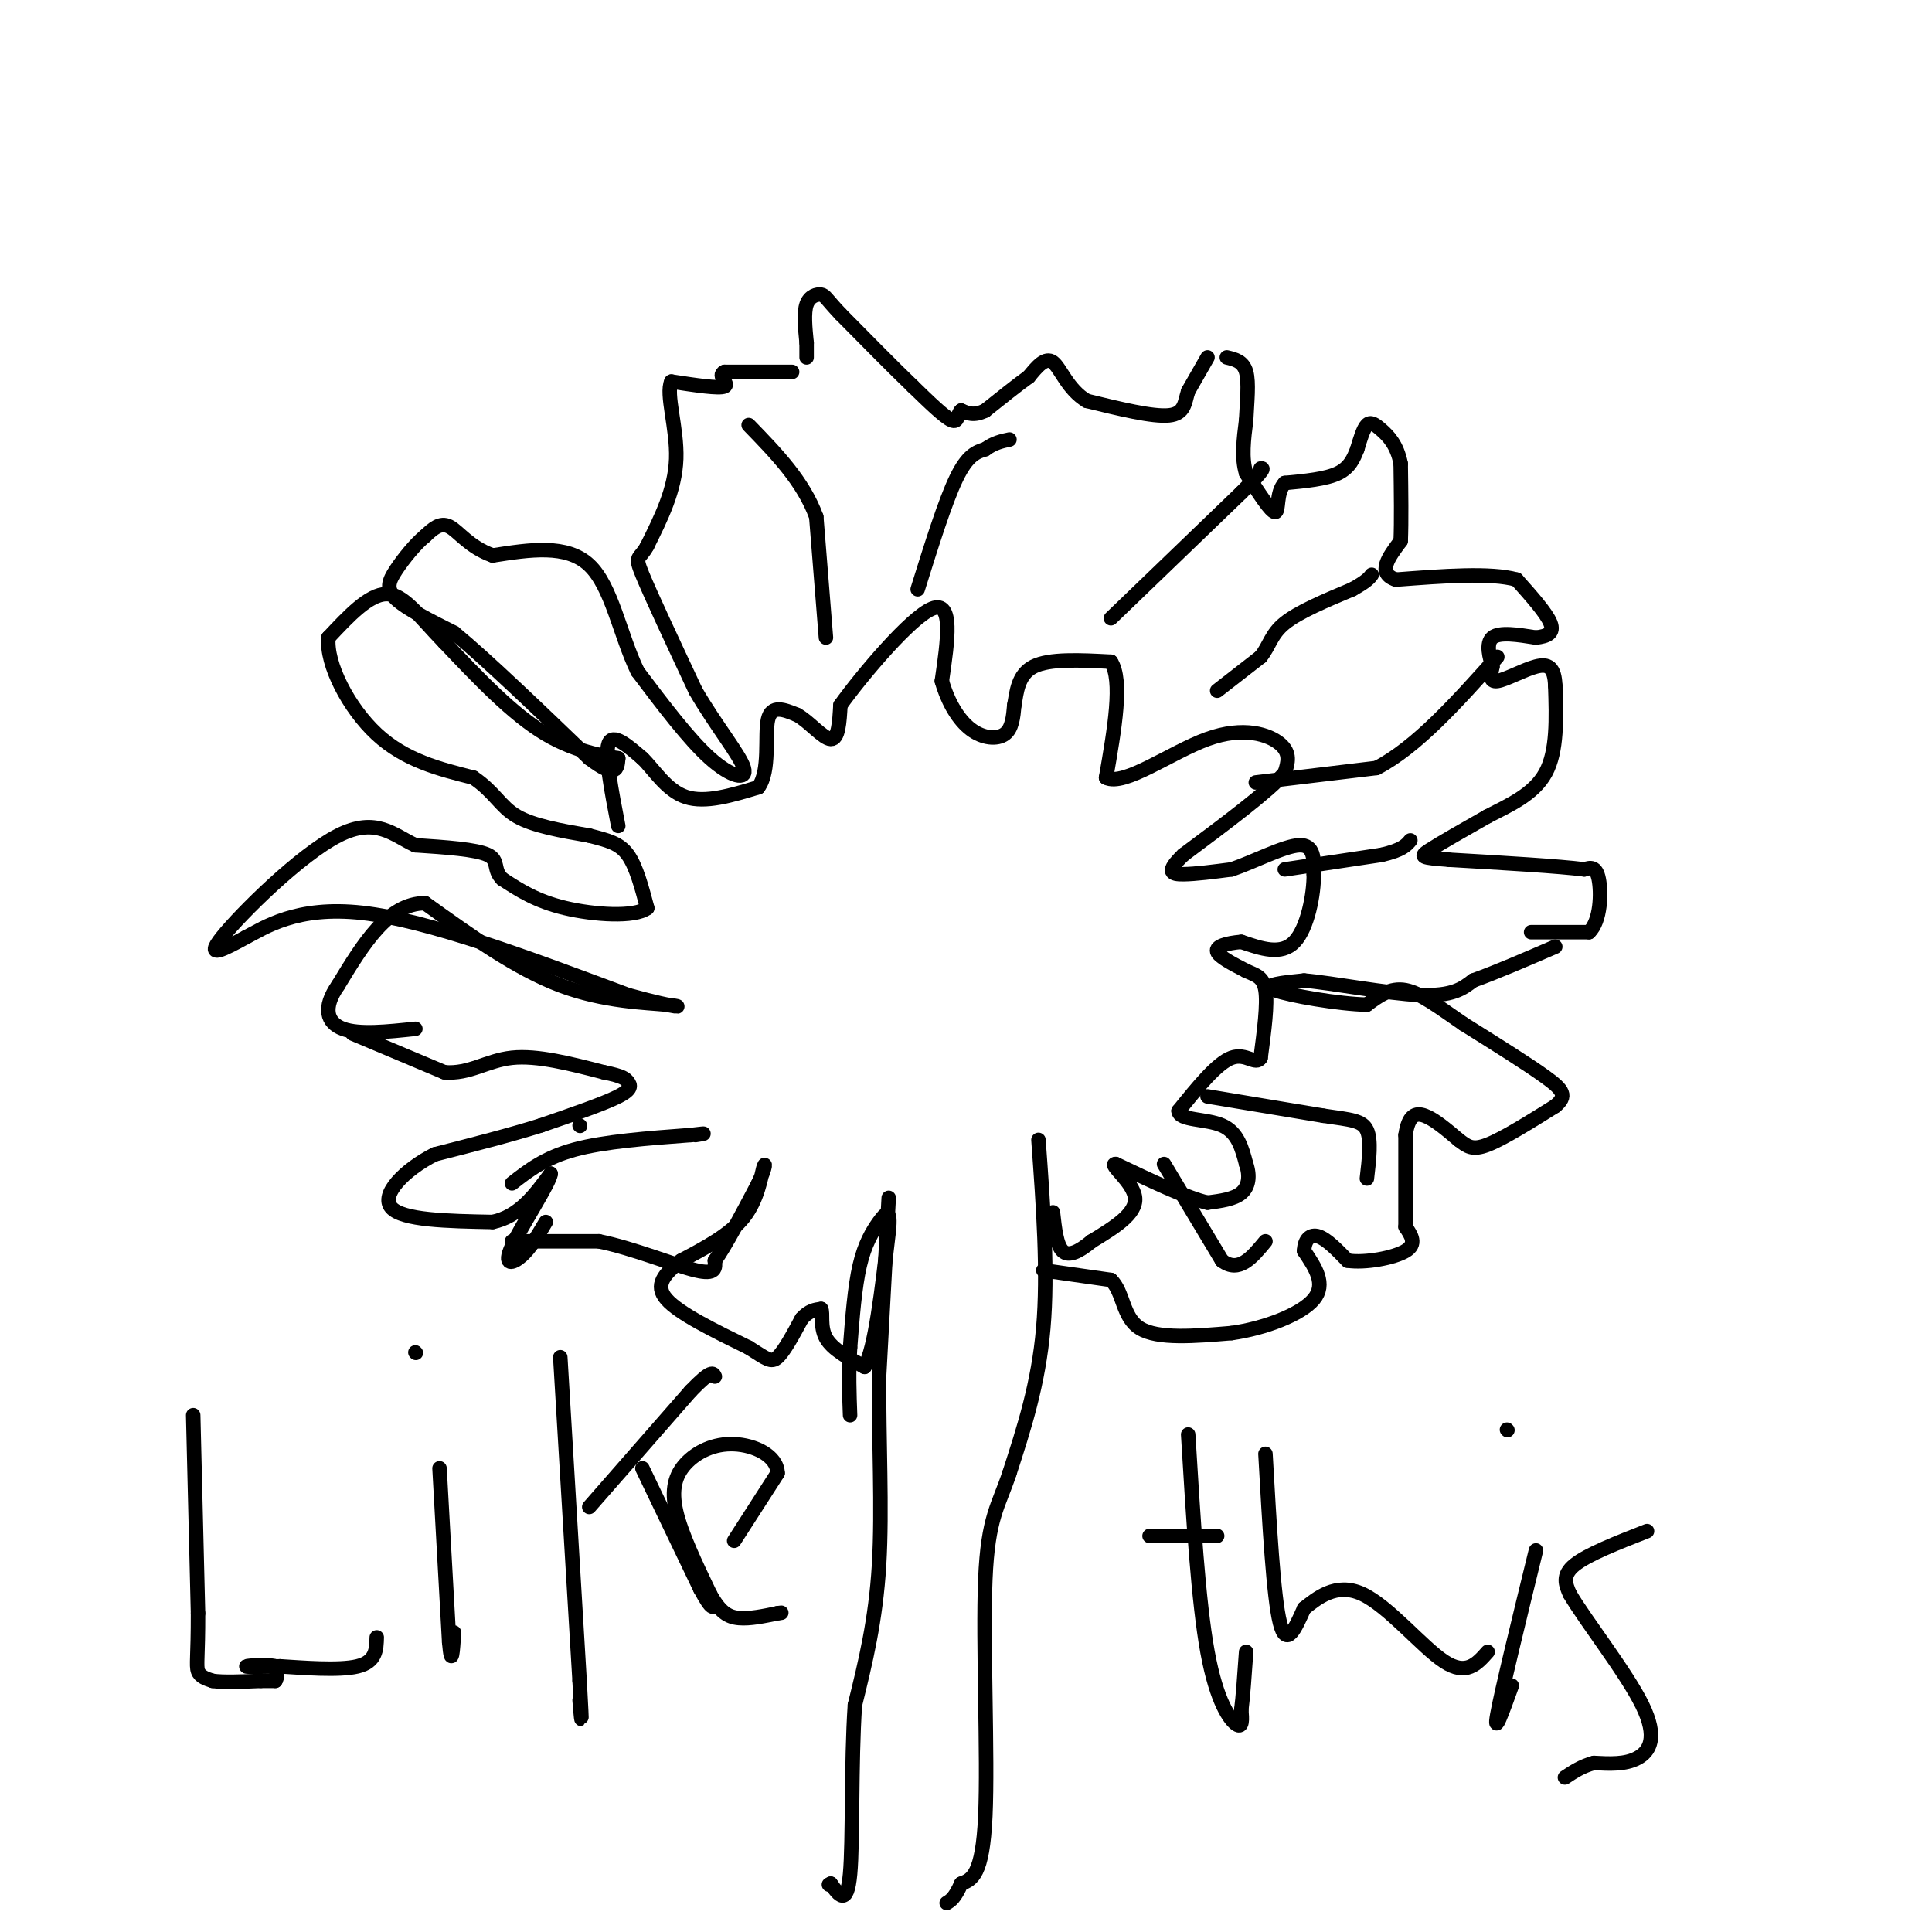 <svg viewBox='0 0 400 400' version='1.1' xmlns='http://www.w3.org/2000/svg' xmlns:xlink='http://www.w3.org/1999/xlink'><g fill='none' stroke='#000000' stroke-width='3' stroke-linecap='round' stroke-linejoin='round'><path d='M73,214c0.000,0.000 19.000,8.000 19,8'/><path d='M92,222c5.222,0.444 8.778,-2.444 14,-3c5.222,-0.556 12.111,1.222 19,3'/><path d='M125,222c4.000,0.810 4.500,1.333 5,2c0.500,0.667 1.000,1.476 -2,3c-3.000,1.524 -9.500,3.762 -16,6'/><path d='M112,233c-6.333,2.000 -14.167,4.000 -22,6'/><path d='M90,239c-6.356,3.244 -11.244,8.356 -9,11c2.244,2.644 11.622,2.822 21,3'/><path d='M102,253c5.500,-1.167 8.750,-5.583 12,-10'/><path d='M114,243c-0.012,1.643 -6.042,10.750 -8,15c-1.958,4.250 0.155,3.643 2,2c1.845,-1.643 3.423,-4.321 5,-7'/><path d='M120,233c0.000,0.000 0.100,0.100 0.1,0.1'/><path d='M106,245c3.417,-2.667 6.833,-5.333 13,-7c6.167,-1.667 15.083,-2.333 24,-3'/><path d='M143,235c4.167,-0.500 2.583,-0.250 1,0'/><path d='M106,257c0.000,0.000 18.000,0.000 18,0'/><path d='M124,257c7.067,1.422 15.733,4.978 20,6c4.267,1.022 4.133,-0.489 4,-2'/><path d='M148,261c2.167,-3.000 5.583,-9.500 9,-16'/><path d='M157,245c1.702,-3.643 1.458,-4.750 1,-3c-0.458,1.750 -1.131,6.357 -4,10c-2.869,3.643 -7.935,6.321 -13,9'/><path d='M141,261c-3.444,2.733 -5.556,5.067 -3,8c2.556,2.933 9.778,6.467 17,10'/><path d='M155,279c3.756,2.356 4.644,3.244 6,2c1.356,-1.244 3.178,-4.622 5,-8'/><path d='M166,273c1.500,-1.667 2.750,-1.833 4,-2'/><path d='M170,271c0.489,0.756 -0.289,3.644 1,6c1.289,2.356 4.644,4.178 8,6'/><path d='M179,283c2.167,-3.667 3.583,-15.833 5,-28'/><path d='M184,255c0.536,-5.119 -0.625,-3.917 -2,-2c-1.375,1.917 -2.964,4.548 -4,9c-1.036,4.452 -1.518,10.726 -2,17'/><path d='M176,279c-0.333,5.167 -0.167,9.583 0,14'/><path d='M184,248c0.000,0.000 -2.000,37.000 -2,37'/><path d='M182,285c-0.089,13.133 0.689,27.467 0,39c-0.689,11.533 -2.844,20.267 -5,29'/><path d='M177,353c-0.822,12.200 -0.378,28.200 -1,35c-0.622,6.800 -2.311,4.400 -4,2'/><path d='M172,390c-0.667,0.333 -0.333,0.167 0,0'/><path d='M215,236c1.000,13.750 2.000,27.500 1,39c-1.000,11.500 -4.000,20.750 -7,30'/><path d='M209,305c-2.274,6.869 -4.458,9.042 -5,22c-0.542,12.958 0.560,36.702 0,49c-0.560,12.298 -2.780,13.149 -5,14'/><path d='M199,390c-1.333,3.000 -2.167,3.500 -3,4'/><path d='M216,263c0.000,0.000 14.000,2.000 14,2'/><path d='M230,265c2.667,2.489 2.333,7.711 6,10c3.667,2.289 11.333,1.644 19,1'/><path d='M255,276c6.822,-0.956 14.378,-3.844 17,-7c2.622,-3.156 0.311,-6.578 -2,-10'/><path d='M270,259c0.089,-2.444 1.311,-3.556 3,-3c1.689,0.556 3.844,2.778 6,5'/><path d='M279,261c3.600,0.556 9.600,-0.556 12,-2c2.400,-1.444 1.200,-3.222 0,-5'/><path d='M291,254c0.000,-4.000 0.000,-11.500 0,-19'/><path d='M291,235c0.578,-4.067 2.022,-4.733 4,-4c1.978,0.733 4.489,2.867 7,5'/><path d='M302,236c1.800,1.356 2.800,2.244 6,1c3.200,-1.244 8.600,-4.622 14,-8'/><path d='M322,229c2.489,-2.089 1.711,-3.311 -2,-6c-3.711,-2.689 -10.356,-6.844 -17,-11'/><path d='M303,212c-4.956,-3.400 -8.844,-6.400 -12,-7c-3.156,-0.600 -5.578,1.200 -8,3'/><path d='M283,208c-5.733,-0.111 -16.067,-1.889 -19,-3c-2.933,-1.111 1.533,-1.556 6,-2'/><path d='M270,203c5.778,0.489 17.222,2.711 24,3c6.778,0.289 8.889,-1.356 11,-3'/><path d='M305,203c4.667,-1.667 10.833,-4.333 17,-7'/><path d='M317,193c0.000,0.000 12.000,0.000 12,0'/><path d='M329,193c2.444,-2.356 2.556,-8.244 2,-11c-0.556,-2.756 -1.778,-2.378 -3,-2'/><path d='M328,180c-5.167,-0.667 -16.583,-1.333 -28,-2'/><path d='M300,178c-5.778,-0.444 -6.222,-0.556 -4,-2c2.222,-1.444 7.111,-4.222 12,-7'/><path d='M308,169c4.444,-2.289 9.556,-4.511 12,-9c2.444,-4.489 2.222,-11.244 2,-18'/><path d='M322,142c-0.131,-3.905 -1.458,-4.667 -4,-4c-2.542,0.667 -6.298,2.762 -8,3c-1.702,0.238 -1.351,-1.381 -1,-3'/><path d='M309,138c-0.556,-1.800 -1.444,-4.800 0,-6c1.444,-1.200 5.222,-0.600 9,0'/><path d='M318,132c2.378,-0.267 3.822,-0.933 3,-3c-0.822,-2.067 -3.911,-5.533 -7,-9'/><path d='M314,120c-5.333,-1.500 -15.167,-0.750 -25,0'/><path d='M289,120c-4.000,-1.333 -1.500,-4.667 1,-8'/><path d='M290,112c0.167,-4.000 0.083,-10.000 0,-16'/><path d='M290,96c-0.750,-3.940 -2.625,-5.792 -4,-7c-1.375,-1.208 -2.250,-1.774 -3,-1c-0.750,0.774 -1.375,2.887 -2,5'/><path d='M281,93c-0.711,1.800 -1.489,3.800 -4,5c-2.511,1.200 -6.756,1.600 -11,2'/><path d='M266,100c-1.889,2.000 -1.111,6.000 -2,6c-0.889,0.000 -3.444,-4.000 -6,-8'/><path d='M258,98c-1.000,-3.167 -0.500,-7.083 0,-11'/><path d='M258,87c0.178,-3.800 0.622,-7.800 0,-10c-0.622,-2.200 -2.311,-2.600 -4,-3'/><path d='M250,74c0.000,0.000 -4.000,7.000 -4,7'/><path d='M246,81c-0.756,2.333 -0.644,4.667 -4,5c-3.356,0.333 -10.178,-1.333 -17,-3'/><path d='M225,83c-3.978,-2.378 -5.422,-6.822 -7,-8c-1.578,-1.178 -3.289,0.911 -5,3'/><path d='M213,78c-2.333,1.667 -5.667,4.333 -9,7'/><path d='M204,85c-2.333,1.167 -3.667,0.583 -5,0'/><path d='M199,85c-0.867,0.756 -0.533,2.644 -2,2c-1.467,-0.644 -4.733,-3.822 -8,-7'/><path d='M189,80c-3.833,-3.667 -9.417,-9.333 -15,-15'/><path d='M174,65c-3.048,-3.250 -3.167,-3.875 -4,-4c-0.833,-0.125 -2.381,0.250 -3,2c-0.619,1.750 -0.310,4.875 0,8'/><path d='M167,71c0.000,1.833 0.000,2.417 0,3'/><path d='M164,77c0.000,0.000 -14.000,0.000 -14,0'/><path d='M150,77c-1.689,0.711 1.089,2.489 0,3c-1.089,0.511 -6.044,-0.244 -11,-1'/><path d='M139,79c-1.222,2.600 1.222,9.600 1,16c-0.222,6.400 -3.111,12.200 -6,18'/><path d='M134,113c-1.644,3.067 -2.756,1.733 -1,6c1.756,4.267 6.378,14.133 11,24'/><path d='M144,143c4.202,7.238 9.208,13.333 10,16c0.792,2.667 -2.631,1.905 -7,-2c-4.369,-3.905 -9.685,-10.952 -15,-18'/><path d='M132,139c-3.667,-7.600 -5.333,-17.600 -10,-22c-4.667,-4.400 -12.333,-3.200 -20,-2'/><path d='M102,115c-4.889,-1.733 -7.111,-5.067 -9,-6c-1.889,-0.933 -3.444,0.533 -5,2'/><path d='M88,111c-1.988,1.619 -4.458,4.667 -6,7c-1.542,2.333 -2.155,3.952 0,6c2.155,2.048 7.077,4.524 12,7'/><path d='M94,131c6.667,5.500 17.333,15.750 28,26'/><path d='M122,157c5.667,4.333 5.833,2.167 6,0'/><path d='M128,157c-1.467,-0.267 -8.133,-0.933 -15,-5c-6.867,-4.067 -13.933,-11.533 -21,-19'/><path d='M92,133c-5.400,-5.578 -8.400,-10.022 -12,-10c-3.600,0.022 -7.800,4.511 -12,9'/><path d='M68,132c-0.533,5.444 4.133,14.556 10,20c5.867,5.444 12.933,7.222 20,9'/><path d='M98,161c4.444,3.000 5.556,6.000 9,8c3.444,2.000 9.222,3.000 15,4'/><path d='M122,173c3.933,1.022 6.267,1.578 8,4c1.733,2.422 2.867,6.711 4,11'/><path d='M134,188c-2.578,1.978 -11.022,1.422 -17,0c-5.978,-1.422 -9.489,-3.711 -13,-6'/><path d='M104,182c-2.022,-1.956 -0.578,-3.844 -3,-5c-2.422,-1.156 -8.711,-1.578 -15,-2'/><path d='M86,175c-4.452,-2.012 -8.083,-6.042 -16,-2c-7.917,4.042 -20.119,16.155 -24,21c-3.881,4.845 0.560,2.423 5,0'/><path d='M51,194c3.667,-1.867 10.333,-6.533 24,-5c13.667,1.533 34.333,9.267 55,17'/><path d='M130,206c11.298,3.119 12.042,2.417 8,2c-4.042,-0.417 -12.869,-0.548 -22,-4c-9.131,-3.452 -18.565,-10.226 -28,-17'/><path d='M88,187c-7.667,0.000 -12.833,8.500 -18,17'/><path d='M70,204c-3.244,4.644 -2.356,7.756 1,9c3.356,1.244 9.178,0.622 15,0'/><path d='M128,171c-1.417,-7.333 -2.833,-14.667 -2,-17c0.833,-2.333 3.917,0.333 7,3'/><path d='M133,157c2.422,2.333 4.978,6.667 9,8c4.022,1.333 9.511,-0.333 15,-2'/><path d='M157,163c2.511,-3.378 1.289,-10.822 2,-14c0.711,-3.178 3.356,-2.089 6,-1'/><path d='M165,148c2.400,1.267 5.400,4.933 7,5c1.600,0.067 1.800,-3.467 2,-7'/><path d='M174,146c4.444,-6.200 14.556,-18.200 19,-20c4.444,-1.800 3.222,6.600 2,15'/><path d='M195,141c1.274,4.452 3.458,8.083 6,10c2.542,1.917 5.440,2.119 7,1c1.560,-1.119 1.780,-3.560 2,-6'/><path d='M210,146c0.489,-2.667 0.711,-6.333 4,-8c3.289,-1.667 9.644,-1.333 16,-1'/><path d='M230,137c2.500,3.833 0.750,13.917 -1,24'/><path d='M229,161c3.714,1.917 13.500,-5.292 21,-8c7.500,-2.708 12.714,-0.917 15,1c2.286,1.917 1.643,3.958 1,6'/><path d='M266,160c-3.333,3.833 -12.167,10.417 -21,17'/><path d='M245,177c-3.711,3.578 -2.489,4.022 0,4c2.489,-0.022 6.244,-0.511 10,-1'/><path d='M255,180c4.533,-1.533 10.867,-4.867 14,-5c3.133,-0.133 3.067,2.933 3,6'/><path d='M272,181c0.067,4.044 -1.267,11.156 -4,14c-2.733,2.844 -6.867,1.422 -11,0'/><path d='M257,195c-3.089,0.267 -5.311,0.933 -5,2c0.311,1.067 3.156,2.533 6,4'/><path d='M258,201c1.867,0.889 3.533,1.111 4,4c0.467,2.889 -0.267,8.444 -1,14'/><path d='M261,219c-1.000,1.689 -3.000,-1.089 -6,0c-3.000,1.089 -7.000,6.044 -11,11'/><path d='M244,230c0.067,2.022 5.733,1.578 9,3c3.267,1.422 4.133,4.711 5,8'/><path d='M258,241c0.867,2.489 0.533,4.711 -1,6c-1.533,1.289 -4.267,1.644 -7,2'/><path d='M250,249c-4.333,-1.000 -11.667,-4.500 -19,-8'/><path d='M231,241c-1.667,-0.089 3.667,3.689 4,7c0.333,3.311 -4.333,6.156 -9,9'/><path d='M226,257c-2.644,2.200 -4.756,3.200 -6,2c-1.244,-1.200 -1.622,-4.600 -2,-8'/><path d='M241,241c0.000,0.000 12.000,20.000 12,20'/><path d='M253,261c3.500,2.667 6.250,-0.667 9,-4'/><path d='M250,227c0.000,0.000 24.000,4.000 24,4'/><path d='M274,231c5.733,0.844 8.067,0.956 9,3c0.933,2.044 0.467,6.022 0,10'/><path d='M266,180c0.000,0.000 20.000,-3.000 20,-3'/><path d='M286,177c4.333,-1.000 5.167,-2.000 6,-3'/><path d='M260,162c0.000,0.000 25.000,-3.000 25,-3'/><path d='M285,159c8.333,-4.333 16.667,-13.667 25,-23'/><path d='M252,143c0.000,0.000 9.000,-7.000 9,-7'/><path d='M261,136c1.889,-2.333 2.111,-4.667 5,-7c2.889,-2.333 8.444,-4.667 14,-7'/><path d='M280,122c3.000,-1.667 3.500,-2.333 4,-3'/><path d='M230,128c0.000,0.000 27.000,-26.000 27,-26'/><path d='M257,102c5.167,-5.167 4.583,-5.083 4,-5'/><path d='M190,122c2.833,-9.083 5.667,-18.167 8,-23c2.333,-4.833 4.167,-5.417 6,-6'/><path d='M204,93c1.833,-1.333 3.417,-1.667 5,-2'/><path d='M171,132c0.000,0.000 -2.000,-25.000 -2,-25'/><path d='M169,107c-2.667,-7.333 -8.333,-13.167 -14,-19'/><path d='M40,293c0.000,0.000 1.000,41.000 1,41'/><path d='M41,334c0.022,8.956 -0.422,10.844 0,12c0.422,1.156 1.711,1.578 3,2'/><path d='M44,348c2.167,0.333 6.083,0.167 10,0'/><path d='M54,348c2.167,0.000 2.583,0.000 3,0'/><path d='M57,348c0.500,-0.500 0.250,-1.750 0,-3'/><path d='M57,345c-1.644,-0.467 -5.756,-0.133 -6,0c-0.244,0.133 3.378,0.067 7,0'/><path d='M58,345c4.467,0.267 12.133,0.933 16,0c3.867,-0.933 3.933,-3.467 4,-6'/><path d='M91,304c0.000,0.000 2.000,36.000 2,36'/><path d='M93,340c0.500,5.667 0.750,1.833 1,-2'/><path d='M86,280c0.000,0.000 0.100,0.100 0.1,0.1'/><path d='M116,281c0.000,0.000 4.000,67.000 4,67'/><path d='M120,348c0.667,11.833 0.333,7.917 0,4'/><path d='M122,312c0.000,0.000 21.000,-24.000 21,-24'/><path d='M143,288c4.333,-4.500 4.667,-3.750 5,-3'/><path d='M133,304c0.000,0.000 12.000,25.000 12,25'/><path d='M145,329c2.500,4.667 2.750,3.833 3,3'/><path d='M152,319c0.000,0.000 9.000,-14.000 9,-14'/><path d='M161,305c-0.094,-3.662 -4.829,-5.817 -9,-6c-4.171,-0.183 -7.777,1.604 -10,4c-2.223,2.396 -3.064,5.399 -2,10c1.064,4.601 4.032,10.801 7,17'/><path d='M147,330c2.067,3.800 3.733,4.800 6,5c2.267,0.200 5.133,-0.400 8,-1'/><path d='M161,334c1.333,-0.167 0.667,-0.083 0,0'/><path d='M246,297c1.044,17.267 2.089,34.533 4,45c1.911,10.467 4.689,14.133 6,15c1.311,0.867 1.156,-1.067 1,-3'/><path d='M257,354c0.333,-2.500 0.667,-7.250 1,-12'/><path d='M238,318c0.000,0.000 14.000,0.000 14,0'/><path d='M262,301c0.833,14.833 1.667,29.667 3,35c1.333,5.333 3.167,1.167 5,-3'/><path d='M270,333c2.583,-2.000 6.542,-5.500 12,-3c5.458,2.500 12.417,11.000 17,14c4.583,3.000 6.792,0.500 9,-2'/><path d='M318,321c-3.583,14.667 -7.167,29.333 -8,34c-0.833,4.667 1.083,-0.667 3,-6'/><path d='M312,296c0.000,0.000 0.100,0.100 0.1,0.1'/><path d='M341,317c-6.167,2.417 -12.333,4.833 -15,7c-2.667,2.167 -1.833,4.083 -1,6'/><path d='M325,330c3.190,5.488 11.667,16.208 15,23c3.333,6.792 1.524,9.655 -1,11c-2.524,1.345 -5.762,1.173 -9,1'/><path d='M330,365c-2.500,0.667 -4.250,1.833 -6,3'/></g>
</svg>